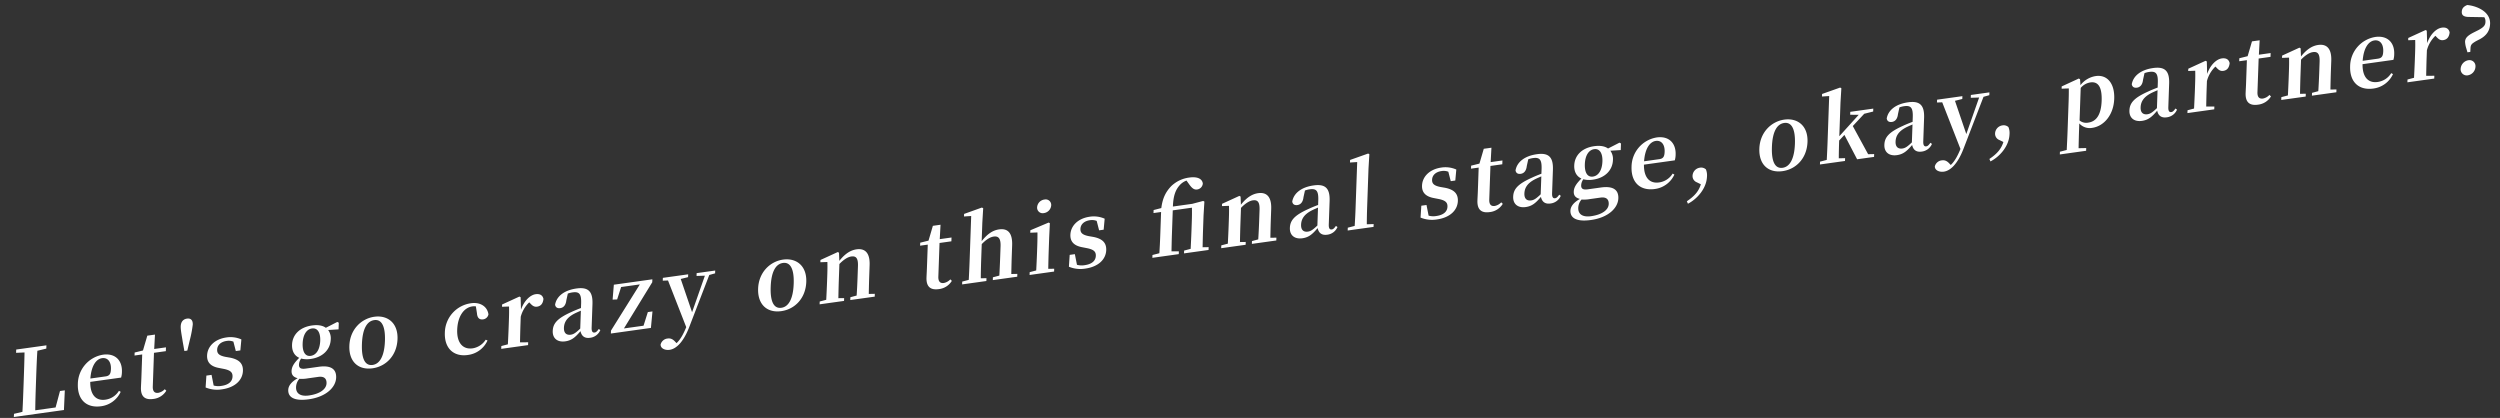 <svg id="グループ_2_のコピー_25" data-name="グループ 2 のコピー 25" xmlns="http://www.w3.org/2000/svg" width="1286" height="215" viewBox="0 0 1286 215">
  <rect x="0" y="0" width="1286" height="215" fill="#333333" stroke="none"/>
  <defs>
    <style>
      .cls-1 {
        fill: #fff;
        fill-rule: evenodd;
      }
    </style>
  </defs>
  <path id="Let_s_go_crazy_on_this_final_stage_okay_partner_" data-name="Let&apos;s go crazy on this final stage, okay, partner?" class="cls-1" d="M30.858,201.135L28.6,209.6l-10.458,1.462c0.029-4.7.2-9.427,0.349-13.776l0.11-3.134c0.155-4.4.32-9.072,0.62-13.721l4.6-1.109,0.059-1.684L8.332,179.807l-0.059,1.684,4.343-.188c-0.075,4.71-.241,9.433-0.406,14.11l-0.11,3.133c-0.142,4.022-.3,8.652-0.56,13.3l-4.326,1.023-0.1,1.643,25.778-3.6,0.448-10.114Zm15.63-6.42c0.516-6.866,3.139-10.071,6.029-10.476,2.8-.391,4.685,1.765,4.551,5.553-0.084,2.385-.626,3.531-2.736,3.826Zm15.809-.489a10.979,10.979,0,0,0,.423-2.944c0.208-5.892-3.446-9.709-9.73-8.831A15.425,15.425,0,0,0,40.048,197.43c-0.3,8.512,4.761,12.551,11.962,11.544a12.911,12.911,0,0,0,10.074-7.412l-0.894-.526a9.694,9.694,0,0,1-7.007,4.563c-4.449.622-7.825-2.024-7.756-9.154Zm22.454,5.982a6.215,6.215,0,0,1-3.306,1.858c-1.835.257-2.943-.659-2.851-3.278l0.61-17.3,6.1-.853,0.069-1.964-6.055.847,0.4-7.409-3.945.552-2.231,7.618L69.26,181.34l-0.054,1.543,3.945-.551-0.432,12.252c-0.066,1.871-.158,3.187-0.211,4.683-0.168,4.77,2.1,6.548,6.317,5.958a8.935,8.935,0,0,0,6.722-4.244Zm11.456-36.317c-1.927.269-3.16,1.605-3.243,3.943-0.074,2.1.713,5.671,0.965,7.59l0.915,5.131,1.514-.212,1.287-5.438a57.412,57.412,0,0,0,1.512-7.937C99.24,164.63,98.088,163.628,96.208,163.891Zm19.882,19.7c-3.49-.675-4.455-1.8-4.386-3.761,0.081-2.291,1.877-4.032,4.9-4.455a6.633,6.633,0,0,1,3.456.355l1.244,4.851,2.34-.327,0.518-5.656a13.767,13.767,0,0,0-7.631-1.027c-6.284.878-9.846,4.82-10,9.309-0.134,3.788,2.218,5.693,6.118,6.4l2.493,0.489c3.535,0.716,4.544,1.878,4.471,3.936-0.09,2.572-2.068,4.291-5.737,4.8a9.228,9.228,0,0,1-3.964-.19l-1.085-5.48-2.661.372-0.4,6.106a15.438,15.438,0,0,0,8.409.964c6.743-.942,10.62-4.742,10.788-9.512,0.127-3.6-1.758-5.8-6.517-6.767Zm43.749-.533c-2.843.4-4.307-2.1-4.156-6.4,0.154-4.349,1.946-7.3,4.79-7.7,2.8-.392,4.4,2.037,4.251,6.292C164.569,179.647,162.775,182.644,159.839,183.054Zm3.864,10.815c3.3-.462,4.341,1.161,4.265,3.312-0.1,2.853-3.158,5.421-9.075,6.248-4.174.584-6.724-.874-6.6-4.335a6.813,6.813,0,0,1,1.7-4.24,17.4,17.4,0,0,0,4.39-.241Zm10.567-27.863-0.762-.406-5.9,3.013c-1.6-1.172-4-1.627-7.078-1.2-6.467.905-10.121,4.859-10.3,9.91-0.113,3.227,1.172,5.606,3.688,6.744-2.745,2.757-3.859,4.588-3.935,6.739s1.118,3.241,3.154,3.747c-3.26,1.852-4.792,3.881-4.868,6.032-0.123,3.508,2.713,5.9,10.557,4.806,9.036-1.263,13.912-6.226,14.085-11.136,0.148-4.209-2.418-6.5-8.977-5.586l-6.743.943c-2.568.359-3.454-.4-3.395-2.085a5.684,5.684,0,0,1,1.113-3.087,12.293,12.293,0,0,0,4.922.2c6.422-.9,10.126-5,10.306-10.1a7.19,7.19,0,0,0-1.337-4.792l5.351-.329Zm17.356,23.446c7.018-.981,12.558-6.642,12.854-15.059s-5.269-12.387-11.919-11.457c-6.7.937-12.555,6.549-12.85,14.92S184.517,190.447,191.626,189.452Zm0.061-1.73c-3.807.532-5.783-2.961-5.51-10.724,0.272-7.716,2.516-11.8,6.323-12.331,3.715-.52,5.783,2.96,5.511,10.677C197.738,183.107,195.4,187.2,191.687,187.722Zm53.659-26.582c0.183,2.58,1.433,3.383,3.176,3.139a3.205,3.205,0,0,0,2.738-2.57c-0.547-3.925-4.065-6.412-8.927-5.732a15.55,15.55,0,0,0-13.5,15.15c-0.293,8.324,4.81,12.45,11.736,11.482a12.829,12.829,0,0,0,10.214-7.478l-0.946-.38a9.8,9.8,0,0,1-6.728,4.431c-4.954.693-8.164-2.767-7.925-9.548,0.246-6.968,3.461-11.42,7.818-12.029a5.692,5.692,0,0,1,1.781-.017Zm22.463-8.26-0.627-.331-8.907,4.084-0.041,1.169,3.61-.132c0.059,2.225.045,3.9-.062,6.942l-0.119,3.367c-0.09,2.572-.273,6.46-0.413,9.132l-3.363.89-0.051,1.449,13.806-1.93,0.051-1.45-4.2.029c0.048-2.659.136-6.441,0.225-8.966l0.147-4.162a15.883,15.883,0,0,1,4.37-7.452l0.485,0.491c1.1,1.2,2.031,1.949,3.544,1.738,2.156-.3,3.079-1.873,3.29-4-0.473-2.121-2.1-2.685-4.022-2.416-2.752.385-5.913,3.293-7.539,7.988Zm30.668,16.141c-2.173,2.072-3.344,2.934-4.858,3.146-2.2.308-3.623-.8-3.526-3.556,0.1-2.9,1.554-5.243,5.229-7.2,0.791-.437,2.088-0.99,3.479-1.6Zm9.532,0.2c-0.866,1.238-1.431,1.736-2.119,1.832-1.009.141-1.626-.471-1.552-2.575l0.425-12.066c0.231-6.547-2.2-8.86-8.207-8.02-6.375.892-10.275,4.043-11.019,8.335,0.225,1.365,1.162,1.978,2.676,1.767,1.559-.218,2.834-1.42,3.108-4.018l0.761-3.457a11.73,11.73,0,0,1,2.395-.614c3.44-.481,4.631.7,4.456,5.659l-0.084,2.385c-1.8.671-3.656,1.442-5.049,2.1-7.143,3.233-9.334,5.819-9.47,9.7-0.139,3.928,2.577,5.875,6.43,5.336,3.394-.474,5.234-2.174,7.852-5.239,0.508,2.442,2.057,3.807,4.855,3.416a6.517,6.517,0,0,0,5.343-3.958Zm25.239-8.694-2.209,7.01-10.091,1.411,14.575-23.77,0.053-1.5-19.815,2.771-0.635,7.674,2.331-.093,2.05-6.383,9.633-1.347-14.85,23.762-0.053,1.5,20.595-2.88,0.8-8.488Zm34.646-21.365-9.541,1.334-0.051,1.45,4.295-.135L356,160.606l-5.833-17.1,3.776-.947L354,141.109l-13.027,1.821-0.051,1.45,2.7-.1,9.378,24c-1.5,3.653-2.962,6.324-4.992,8.236l-0.616-.658c-1.143-1.236-2.258-1.964-3.955-1.727a4.121,4.121,0,0,0-3.624,3.113c-0.024,1.957,2.22,3.04,4.651,2.7,3.119-.436,6.925-3.528,10.09-11.742l10.3-26.755,3-.838Zm34,20.887c7.018-.981,12.557-6.642,12.854-15.06s-5.269-12.386-11.92-11.456c-6.7.936-12.554,6.548-12.849,14.919S394.787,161.046,401.9,160.052Zm0.061-1.73c-3.807.532-5.784-2.961-5.51-10.724,0.272-7.717,2.515-11.8,6.322-12.332,3.716-.519,5.784,2.961,5.512,10.677C408.008,153.706,405.673,157.8,401.958,158.322ZM446.9,151.2c0.048-2.66.137-6.488,0.231-9.154l0.2-5.7c0.221-6.267-2.386-8.694-6.7-8.091-2.981.417-5.871,2.124-8.881,5.942l-0.171-4.211-0.628-.331-8.907,4.084L422,134.9l3.611-.133c0.058,2.226.045,3.9-.063,6.943l-0.118,3.367c-0.091,2.572-.274,6.46-0.413,9.132l-3.364.889-0.051,1.45,12.568-1.758,0.051-1.449-2.968.042c0.048-2.659.141-6.581,0.231-9.153l0.3-8.418c2.322-2.418,4.419-3.642,6.116-3.879,2.477-.347,3.574.9,3.431,4.964l-0.211,5.986c-0.094,2.666-.275,6.507-0.459,9.139l-3.226.87-0.051,1.45,12.568-1.758L450,151.139Zm41.942-7.494a6.215,6.215,0,0,1-3.306,1.859c-1.835.256-2.944-.659-2.852-3.278l0.61-17.3,6.1-.853,0.069-1.964-6.055.846,0.4-7.408-3.945.552-2.231,7.618-4.282,1.064-0.054,1.543,3.944-.552L476.8,138.084c-0.066,1.871-.158,3.187-0.211,4.683-0.168,4.77,2.1,6.547,6.317,5.957a8.933,8.933,0,0,0,6.722-4.243Zm31.373-2.758c0.048-2.659.137-6.487,0.231-9.153l0.2-5.612c0.229-6.5-2.337-8.794-6.695-8.184-3.348.468-6.11,2.436-8.976,6.048l0.334-9.494,0.446-7.461-0.673-.325-9.153,3.281-0.046,1.31,3.7-.239-0.835,23.71c-0.091,2.572-.274,6.46-0.414,9.132l-3.363.889-0.051,1.45,12.476-1.745,0.051-1.449-2.922.036c0-2.653.1-6.575,0.185-9.147l0.3-8.418c2.322-2.418,4.327-3.63,6.162-3.886,2.385-.334,3.666.883,3.522,4.952l-0.211,5.986c-0.094,2.666-.275,6.507-0.413,9.132l-3.317.883-0.051,1.449,12.568-1.757,0.051-1.45Zm16.777-31.337a4.338,4.338,0,0,0,3.746-3.967,2.846,2.846,0,0,0-3.5-3,4.309,4.309,0,0,0-3.747,4.014A2.856,2.856,0,0,0,536.988,109.612Zm2.23,28.68c0.048-2.659.141-6.581,0.232-9.153l0.247-7.015,0.349-7.308-0.628-.332-9.4,3.968-0.044,1.263,3.7-.146c0.009,2.326-.008,4.1-0.113,7.089l-0.117,3.321c-0.091,2.572-.273,6.46-0.413,9.132l-3.363.889-0.052,1.45,12.614-1.764,0.051-1.45Zm20.946-16.8c-3.49-.676-4.455-1.8-4.386-3.761,0.081-2.292,1.877-4.032,4.9-4.455a6.644,6.644,0,0,1,3.456.354l1.244,4.852,2.34-.327,0.518-5.657a13.785,13.785,0,0,0-7.631-1.027c-6.284.879-9.846,4.82-10,9.31-0.133,3.788,2.219,5.693,6.119,6.4l2.493,0.489c3.535,0.715,4.544,1.877,4.471,3.935-0.09,2.572-2.068,4.291-5.737,4.8a9.2,9.2,0,0,1-3.964-.19l-1.085-5.479-2.661.372-0.4,6.1a15.429,15.429,0,0,0,8.409.965c6.743-.943,10.62-4.742,10.788-9.512,0.127-3.6-1.758-5.8-6.517-6.768Zm58.455,5.694c0.048-2.659.141-6.581,0.231-9.153l0.254-7.2,0.434-7.134-0.627-.331-5.621,1.484-9.953,1.391c0.2-5.7,1.446-8.671,3.489-10.958a8.618,8.618,0,0,1,3.508-2.4l1.479,2.074c1.393,1.9,2.46,2.727,4.019,2.509a3.358,3.358,0,0,0,2.892-3.057c-0.317-2.655-3.159-3.607-6.828-3.094a16.338,16.338,0,0,0-9.422,4.435c-2.559,2.685-4.4,5.781-5.1,11.276l-3.961,1.019L593.36,109.6l3.9-.545-0.426,12.065q-0.162,4.63-.459,9.139l-3.546.914-0.051,1.45,13.577-1.9,0.051-1.45-3.789.018c0.059-2.987.119-5.973,0.226-9.013l0.425-12.066,9.862-1.378c0.05,2.459.027,4.417-.092,7.784l-0.15,4.255c-0.09,2.572-.273,6.46-0.413,9.132l-3.363.89-0.051,1.449,12.614-1.763,0.051-1.45Zm34.855-4.874c0.048-2.659.137-6.487,0.231-9.153l0.2-5.7c0.221-6.267-2.386-8.694-6.7-8.092-2.981.417-5.871,2.124-8.881,5.942l-0.171-4.21-0.627-.332-8.908,4.084-0.041,1.17,3.611-.133c0.058,2.226.045,3.9-.063,6.942L632.01,116.2c-0.091,2.572-.274,6.46-0.413,9.132l-3.364.889-0.051,1.449,12.568-1.757,0.051-1.45-2.968.043c0.048-2.659.141-6.581,0.231-9.153l0.3-8.418c2.322-2.418,4.419-3.642,6.116-3.88,2.477-.346,3.574.9,3.431,4.965L647.7,114c-0.094,2.666-.275,6.507-0.459,9.139l-3.226.87-0.051,1.449,12.568-1.757,0.051-1.45ZM677.663,116c-2.173,2.073-3.344,2.934-4.858,3.146-2.2.308-3.623-.8-3.526-3.556,0.1-2.9,1.554-5.243,5.229-7.2,0.791-.436,2.089-0.99,3.48-1.6Zm9.532,0.2c-0.865,1.238-1.43,1.736-2.118,1.832-1.01.141-1.627-.47-1.553-2.575l0.425-12.065c0.231-6.548-2.2-8.861-8.206-8.02-6.376.891-10.275,4.043-11.02,8.335,0.226,1.364,1.163,1.978,2.676,1.766,1.56-.218,2.834-1.42,3.109-4.018L671.268,98a11.731,11.731,0,0,1,2.395-.614c3.441-.481,4.631.7,4.456,5.659l-0.084,2.385c-1.8.671-3.656,1.442-5.049,2.1-7.142,3.233-9.333,5.819-9.47,9.7-0.138,3.928,2.577,5.875,6.43,5.337,3.394-.475,5.234-2.175,7.853-5.24,0.507,2.442,2.056,3.807,4.854,3.416A6.517,6.517,0,0,0,688,116.791Zm15.889-.825c0.013-2.98.081-6.2,0.185-9.147l0.686-19.455,0.445-7.461-0.627-.331-9.291,3.3L694.436,83.6l3.706-.239-0.836,23.71c-0.1,2.946-.263,6.179-0.459,9.138l-3.547.915-0.051,1.45,13.3-1.86,0.051-1.45ZM741.053,96.2c-3.49-.675-4.455-1.8-4.386-3.761,0.081-2.291,1.877-4.032,4.9-4.455a6.641,6.641,0,0,1,3.456.354l1.244,4.852,2.34-.327,0.518-5.657a13.777,13.777,0,0,0-7.631-1.027c-6.284.879-9.846,4.82-10,9.31-0.134,3.788,2.218,5.693,6.118,6.4l2.493,0.489c3.535,0.716,4.544,1.878,4.471,3.936-0.09,2.572-2.068,4.291-5.737,4.8a9.212,9.212,0,0,1-3.964-.19l-1.085-5.479-2.661.372-0.4,6.105a15.438,15.438,0,0,0,8.409.964c6.743-.942,10.62-4.742,10.788-9.512,0.127-3.6-1.758-5.8-6.517-6.767Zm31.178,7.88a6.216,6.216,0,0,1-3.306,1.858c-1.835.257-2.944-.659-2.851-3.278l0.609-17.3,6.1-.853,0.069-1.964-6.055.847,0.4-7.408-3.944.552-2.231,7.618-4.282,1.064-0.055,1.543,3.945-.552L760.2,98.459c-0.066,1.871-.158,3.187-0.211,4.683-0.168,4.77,2.1,6.548,6.317,5.958a8.934,8.934,0,0,0,6.722-4.244Zm20.3-4.142c-2.173,2.073-3.344,2.934-4.858,3.146-2.2.308-3.623-.8-3.526-3.556,0.1-2.9,1.554-5.243,5.229-7.2,0.791-.436,2.089-0.99,3.48-1.6Zm9.532,0.2c-0.865,1.238-1.43,1.736-2.118,1.832-1.009.141-1.627-.47-1.553-2.575l0.425-12.065c0.231-6.547-2.2-8.86-8.206-8.02-6.376.891-10.275,4.043-11.02,8.335,0.226,1.365,1.163,1.978,2.676,1.766,1.56-.218,2.835-1.42,3.109-4.018l0.76-3.457a11.731,11.731,0,0,1,2.395-.614c3.441-.481,4.631.7,4.457,5.659L792.9,89.372c-1.8.671-3.656,1.442-5.049,2.1-7.142,3.232-9.333,5.819-9.47,9.7-0.138,3.928,2.577,5.875,6.43,5.337,3.394-.475,5.234-2.175,7.853-5.24,0.507,2.442,2.056,3.807,4.854,3.416a6.517,6.517,0,0,0,5.343-3.958ZM819.4,90.834c-2.843.4-4.307-2.1-4.156-6.4,0.153-4.349,1.946-7.3,4.79-7.7,2.8-.391,4.4,2.037,4.251,6.293C824.125,87.427,822.331,90.423,819.4,90.834Zm3.864,10.814c3.3-.462,4.341,1.161,4.265,3.312-0.1,2.853-3.158,5.421-9.075,6.249-4.174.583-6.724-.875-6.6-4.336a6.815,6.815,0,0,1,1.7-4.24,17.357,17.357,0,0,0,4.39-.241Zm10.567-27.863-0.762-.405-5.9,3.013c-1.6-1.172-4-1.627-7.078-1.2-6.467.9-10.121,4.859-10.3,9.909-0.114,3.227,1.172,5.607,3.688,6.744-2.745,2.757-3.859,4.588-3.935,6.739s1.118,3.241,3.154,3.747c-3.26,1.852-4.792,3.881-4.868,6.033-0.123,3.507,2.713,5.9,10.557,4.806,9.036-1.264,13.912-6.227,14.085-11.137,0.148-4.209-2.418-6.5-8.977-5.585l-6.743.943c-2.568.359-3.455-.4-3.395-2.085a5.684,5.684,0,0,1,1.113-3.087,12.289,12.289,0,0,0,4.922.2c6.422-.9,10.126-5,10.306-10.1a7.19,7.19,0,0,0-1.337-4.792l5.351-.33Zm11.88,9.182c0.515-6.866,3.139-10.072,6.028-10.476,2.8-.391,4.685,1.765,4.552,5.553-0.085,2.385-.627,3.531-2.737,3.826Zm15.809-.489a11,11,0,0,0,.423-2.944c0.208-5.892-3.446-9.709-9.73-8.831a15.424,15.424,0,0,0-12.942,14.979c-0.3,8.511,4.761,12.55,11.962,11.543A12.912,12.912,0,0,0,861.3,89.814l-0.894-.526A9.693,9.693,0,0,1,853.4,93.85c-4.449.622-7.825-2.024-7.756-9.153Zm13.4,12.32c-1.136,3.742-3.459,6.207-7.2,8.731l0.548,1.273c4.6-2.365,9.583-7.715,9.806-14.029a7.885,7.885,0,0,0-.557-3.645,3.641,3.641,0,0,0-3.118-.867,4.394,4.394,0,0,0-3.754,4.2,3.443,3.443,0,0,0,2.211,3.321Zm42.005-6.757c7.018-.981,12.557-6.642,12.854-15.06s-5.269-12.386-11.92-11.456c-6.7.936-12.554,6.548-12.849,14.92S909.809,89.034,916.919,88.04Zm0.061-1.73c-3.807.532-5.783-2.961-5.51-10.724,0.272-7.716,2.515-11.8,6.323-12.332,3.715-.519,5.783,2.961,5.511,10.677C923.031,81.695,920.7,85.79,916.98,86.31Zm43.98-6.987-7.888-14.486,5.882-6.314,4.605-1.156,0.053-1.5-11.834,1.655-0.053,1.5,4.38,0.039-9.973,11.027,0.608-17.256,0.446-7.461-0.628-.331-9.29,3.3-0.046,1.309,3.705-.239-0.835,23.71c-0.093,2.619-.272,6.413-0.413,9.132l-3.455.9-0.051,1.45,12.888-1.8,0.051-1.45-3.243.081c0-2.653.088-6.388,0.186-9.147l2.7-2.891L955.3,81.929l8.715-1.219,0.052-1.45Zm22.5-6.078c-2.172,2.072-3.344,2.934-4.857,3.146-2.2.308-3.624-.8-3.527-3.556,0.1-2.9,1.555-5.243,5.229-7.2,0.791-.436,2.089-0.99,3.48-1.6Zm9.532,0.2c-0.865,1.238-1.43,1.736-2.118,1.832-1.009.141-1.627-.471-1.553-2.575l0.426-12.066c0.23-6.547-2.2-8.86-8.207-8.02-6.376.891-10.275,4.043-11.02,8.335,0.226,1.364,1.163,1.978,2.676,1.766,1.56-.218,2.835-1.42,3.109-4.018l0.761-3.457a11.7,11.7,0,0,1,2.395-.614c3.44-.481,4.63.7,4.456,5.659l-0.084,2.385c-1.8.671-3.657,1.442-5.049,2.1-7.143,3.232-9.334,5.819-9.471,9.7-0.138,3.928,2.577,5.875,6.43,5.337,3.395-.475,5.235-2.174,7.853-5.24,0.507,2.442,2.056,3.808,4.854,3.416a6.517,6.517,0,0,0,5.343-3.958Zm30.358-25.93-9.54,1.334-0.05,1.45,4.3-.135-6.6,18.792-5.83-17.1,3.77-.947,0.05-1.45-13.022,1.821-0.051,1.45,2.7-.1,9.377,24c-1.5,3.653-2.96,6.324-4.99,8.237l-0.62-.658c-1.14-1.236-2.25-1.965-3.951-1.727a4.124,4.124,0,0,0-3.625,3.113c-0.023,1.958,2.221,3.04,4.652,2.7,3.124-.436,6.924-3.528,10.094-11.742l10.3-26.755,2.99-.838Zm7.19,25.521c-1.14,3.742-3.46,6.207-7.2,8.731l0.54,1.273c4.61-2.365,9.59-7.715,9.81-14.029a7.834,7.834,0,0,0-.56-3.645,3.639,3.639,0,0,0-3.12-.867,4.394,4.394,0,0,0-3.75,4.2,3.451,3.451,0,0,0,2.21,3.321Zm39.77-27.806a8.184,8.184,0,0,1,4.99-2.837c3.81-.532,6.04,2.087,5.78,9.476-0.27,7.623-3.07,10.667-6.83,11.193a5.427,5.427,0,0,1-4.53-1.089Zm-0.34-4.466-0.63-.378-8.81,4.071-0.04,1.169,3.7-.145c0.01,2.232,0,3.956-.11,7l-0.53,15.058c-0.1,2.853-.27,6.226-0.43,9.6l-3.5.908-0.05,1.4,13.53-1.892,0.05-1.4-3.93.084c0.07-3.361.15-6.721,0.25-9.527l0.11-3.227a7.133,7.133,0,0,0,6.63,2.284c6.05-.847,11.05-6.664,11.34-14.942s-3.89-12.485-9.44-11.709a12.287,12.287,0,0,0-7.93,4.691Zm39.55,14.853c-2.18,2.072-3.35,2.934-4.86,3.145-2.2.308-3.63-.8-3.53-3.556,0.1-2.9,1.56-5.243,5.23-7.2,0.79-.436,2.09-0.99,3.48-1.6Zm9.53,0.2c-0.87,1.238-1.43,1.736-2.12,1.832-1.01.141-1.63-.471-1.55-2.575l0.42-12.065c0.23-6.547-2.2-8.86-8.2-8.02-6.38.892-10.28,4.043-11.02,8.335,0.22,1.364,1.16,1.978,2.67,1.766,1.56-.218,2.84-1.42,3.11-4.018l0.76-3.457a11.715,11.715,0,0,1,2.4-.614c3.44-.481,4.63.7,4.45,5.659l-0.08,2.385c-1.81.671-3.66,1.442-5.05,2.1-7.14,3.232-9.33,5.819-9.47,9.7-0.14,3.928,2.58,5.875,6.43,5.337,3.39-.475,5.23-2.174,7.85-5.24,0.51,2.442,2.06,3.807,4.86,3.416a6.521,6.521,0,0,0,5.34-3.958Zm16.13-24.22-0.63-.331-8.9,4.084-0.04,1.169,3.61-.133c0.05,2.225.04,3.9-.07,6.942l-0.11,3.367c-0.1,2.572-.28,6.46-0.42,9.132l-3.36.889-0.05,1.45,13.8-1.93,0.06-1.45-4.2.029c0.04-2.659.13-6.441,0.22-8.966l0.15-4.162a15.909,15.909,0,0,1,4.37-7.452l0.48,0.491c1.1,1.2,2.03,1.95,3.55,1.738,2.15-.3,3.07-1.873,3.29-4-0.48-2.121-2.1-2.685-4.03-2.416-2.75.385-5.91,3.293-7.54,7.988Zm32.21,17.228a6.189,6.189,0,0,1-3.31,1.858c-1.83.257-2.94-.659-2.85-3.278l0.61-17.3,6.1-.853,0.07-1.964-6.05.847,0.4-7.408-3.95.552-2.23,7.618-4.28,1.064-0.06,1.543,3.95-.552-0.43,12.253c-0.07,1.871-.16,3.187-0.22,4.683-0.16,4.77,2.1,6.547,6.32,5.957a8.921,8.921,0,0,0,6.72-4.244Zm31.37-2.758c0.05-2.659.14-6.488,0.23-9.153l0.21-5.705c0.22-6.267-2.39-8.694-6.7-8.091-2.98.417-5.87,2.124-8.88,5.942l-0.18-4.211-0.62-.331-8.91,4.084-0.04,1.169,3.61-.133c0.06,2.226.04,3.9-.06,6.942l-0.12,3.367c-0.09,2.572-.27,6.46-0.41,9.132l-3.37.889-0.05,1.45,12.57-1.757,0.05-1.45-2.97.043c0.05-2.659.14-6.581,0.23-9.153l0.3-8.418c2.32-2.419,4.42-3.643,6.12-3.88,2.47-.346,3.57.9,3.43,4.965l-0.21,5.986c-0.1,2.666-.28,6.507-0.46,9.139l-3.23.87-0.05,1.45,12.57-1.757,0.05-1.45Zm16.59-14.791c0.52-6.866,3.14-10.072,6.03-10.476,2.8-.391,4.68,1.765,4.55,5.553-0.08,2.385-.63,3.531-2.74,3.826Zm15.81-.489a10.779,10.779,0,0,0,.42-2.944c0.21-5.892-3.44-9.709-9.73-8.831A15.427,15.427,0,0,0,1208.91,34c-0.3,8.511,4.76,12.55,11.96,11.543a12.922,12.922,0,0,0,10.08-7.412l-0.9-.526a9.678,9.678,0,0,1-7,4.563c-4.45.622-7.83-2.024-7.76-9.153Zm17.17-15.012-0.62-.331-8.91,4.084-0.04,1.169,3.61-.133c0.06,2.226.04,3.9-.06,6.942l-0.12,3.367c-0.09,2.572-.28,6.46-0.42,9.132l-3.36.889-0.05,1.45,13.81-1.93,0.05-1.45-4.2.029c0.05-2.659.13-6.441,0.22-8.966l0.15-4.162a15.909,15.909,0,0,1,4.37-7.452l0.48,0.491c1.1,1.2,2.03,1.95,3.55,1.738,2.15-.3,3.08-1.873,3.29-4-0.47-2.121-2.1-2.685-4.02-2.416-2.76.385-5.92,3.293-7.54,7.988Zm21.41,15.2a4.768,4.768,0,0,0-3.99,4.42,3.137,3.137,0,0,0,3.72,3.343,4.679,4.679,0,0,0,3.9-4.407A3.079,3.079,0,0,0,1269.74,30.983Zm8.17-22.13a3.873,3.873,0,0,1,.61,2.289c-0.02,1.911-.97,2.881-3.58,4.316l-2.83,1.42c-2.93,1.573-4.02,2.749-4.09,4.62a13.7,13.7,0,0,0,.7,3.579l0.53,1.834,1.46-.205,0.13-2.3c0.19-1.469.66-1.954,2.81-3.231l2.09-1.084c3.21-1.752,5.03-4.194,5.16-7.841,0.22-6.407-7.07-9.249-11.76-9.664-1.8.718-2.75,1.735-2.81,3.512-0.06,1.59.82,2.584,3.56,2.62Z"/>
</svg>
